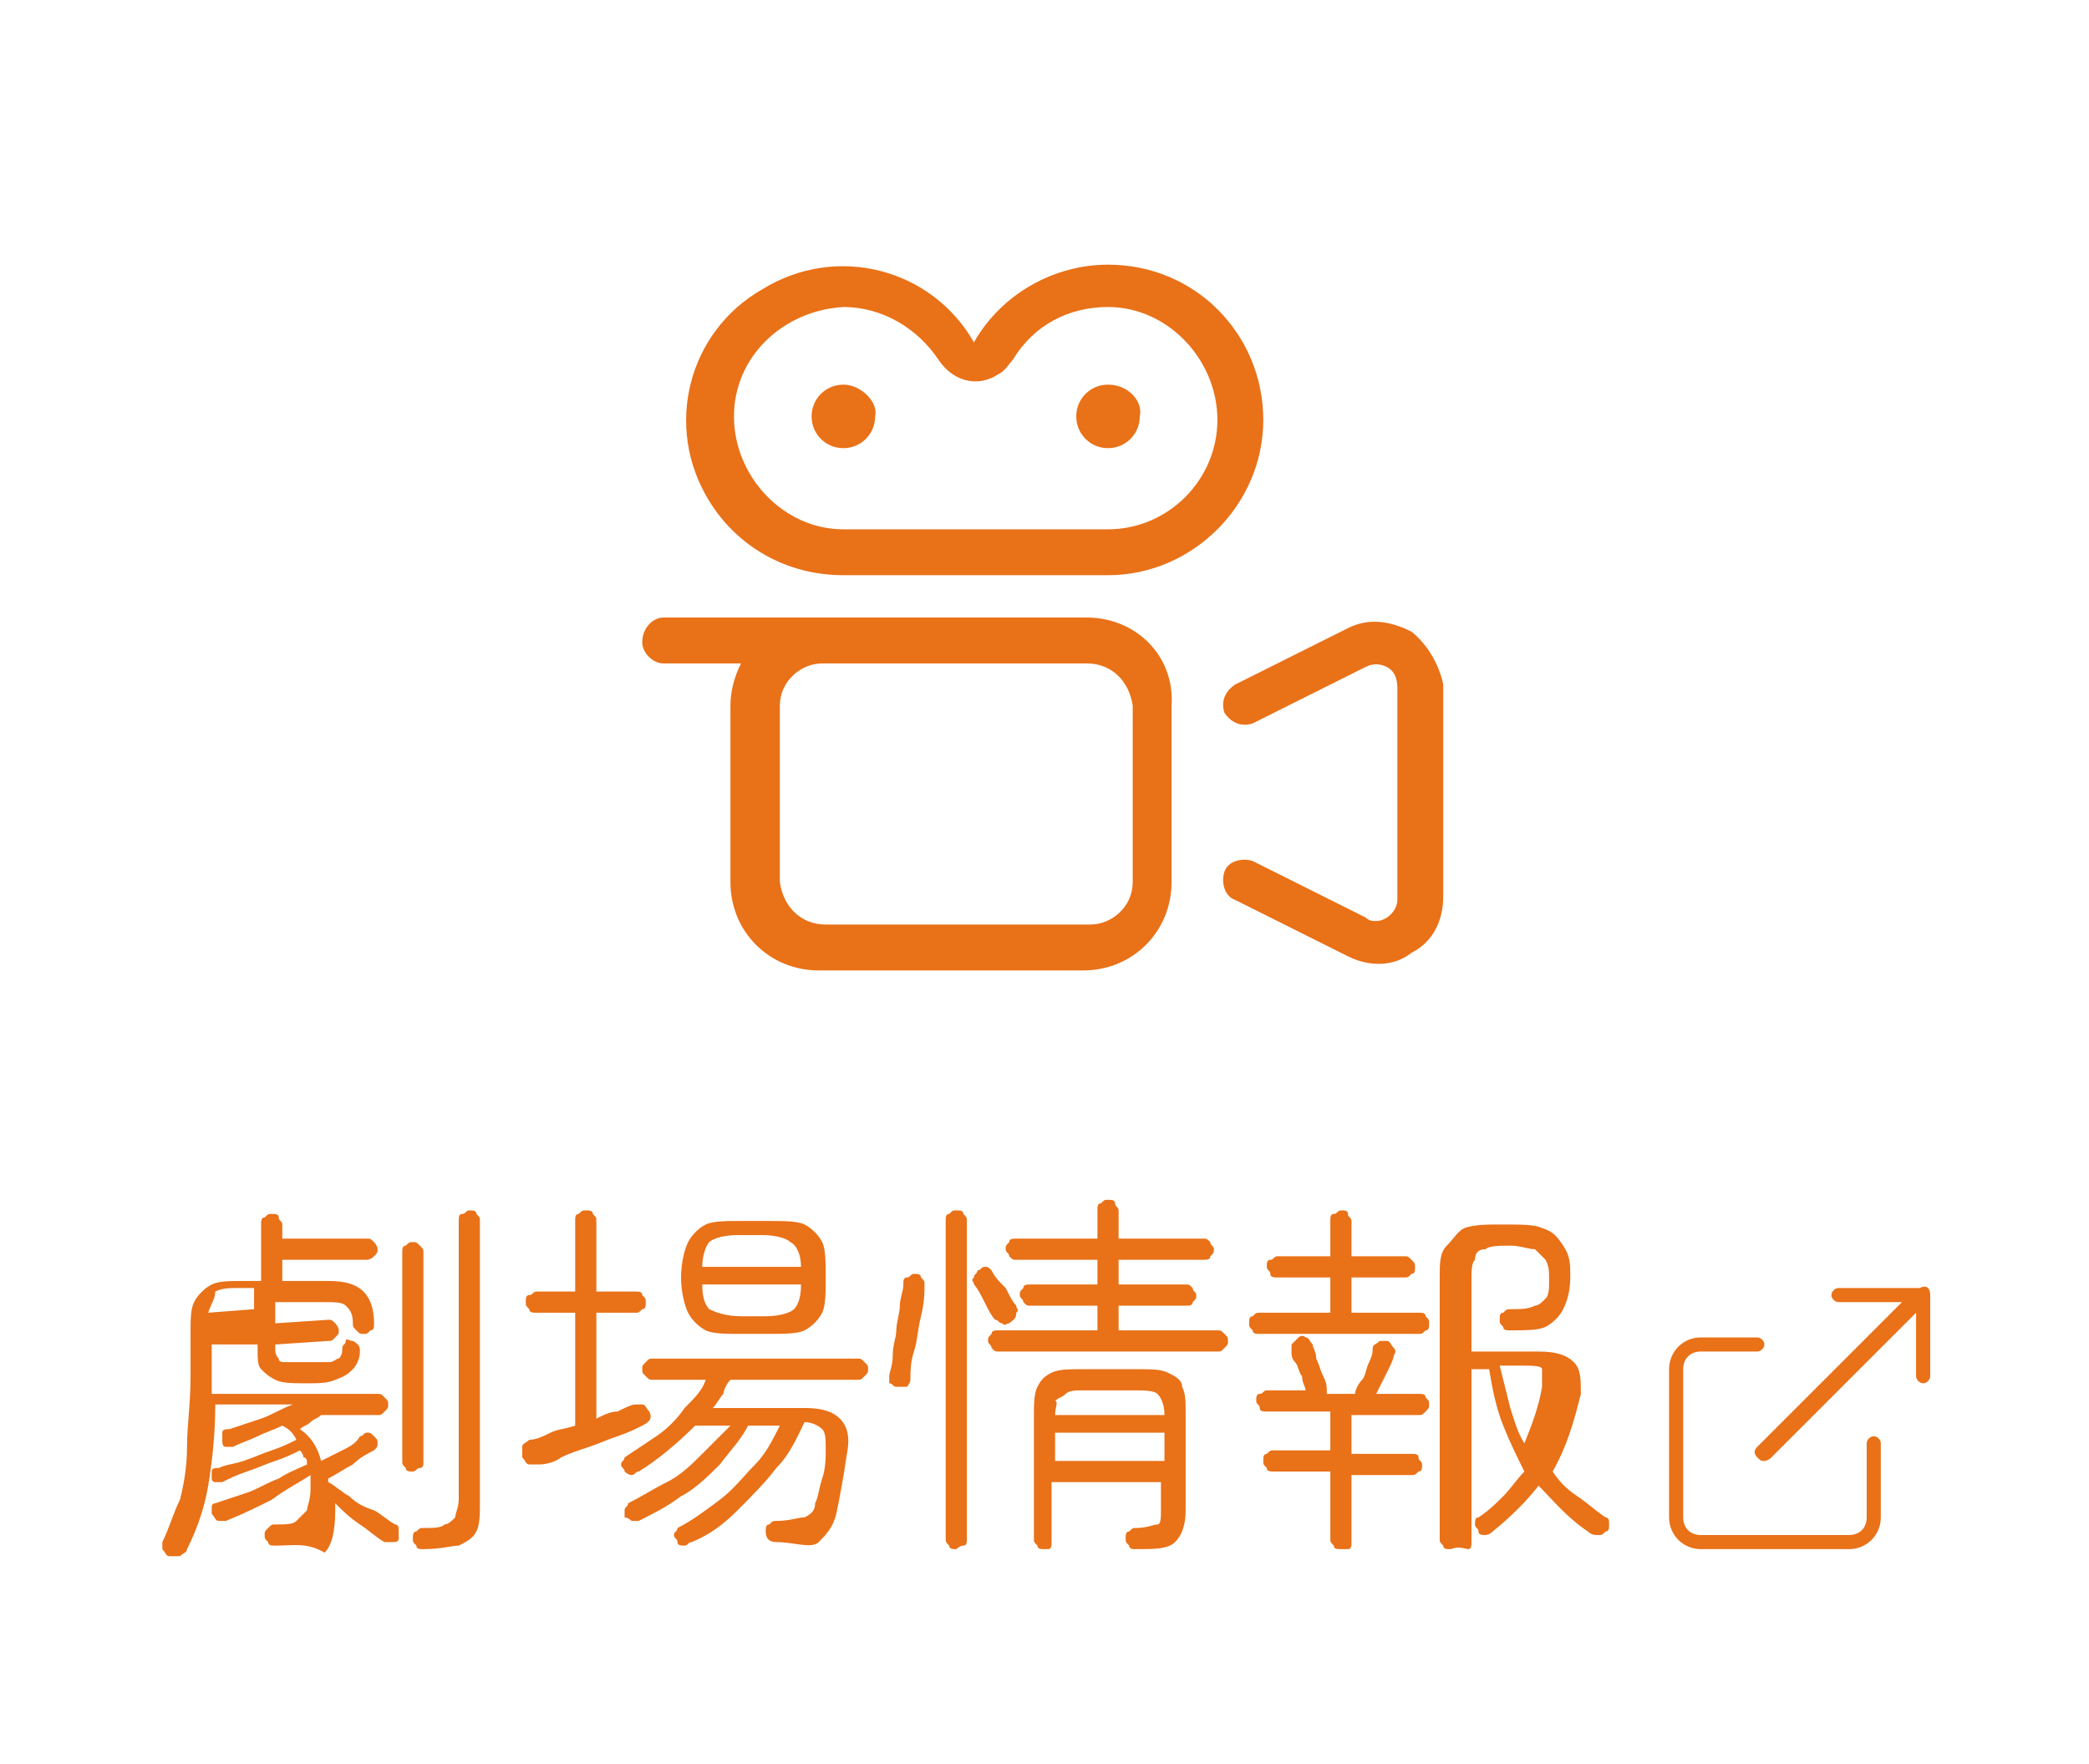 <?xml version="1.0" encoding="utf-8"?>
<!-- Generator: Adobe Illustrator 27.5.0, SVG Export Plug-In . SVG Version: 6.00 Build 0)  -->
<svg version="1.1" id="レイヤー_1" xmlns="http://www.w3.org/2000/svg" xmlns:xlink="http://www.w3.org/1999/xlink" x="0px"
	 y="0px" viewBox="0 0 59.2 50" style="enable-background:new 0 0 59.2 50;" xml:space="preserve">
<style type="text/css">
	.st0{fill:none;}
	.st1{fill:#E97118;}
	.st2{enable-background:new    ;}
</style>
<g id="グループ_382" transform="translate(1733 -451)">
	<rect id="長方形_1015" x="-1733" y="451" class="st0" width="59.2" height="50"/>
	<path id="camera-movie-light_1_" class="st1" d="M-1702.2,468.5h-7.6l-4.4,0c-0.3,0-0.6,0.3-0.6,0.7c0,0.3,0.3,0.6,0.6,0.6h2.2
		c-0.2,0.4-0.3,0.8-0.3,1.2v5c0,1.4,1.1,2.5,2.5,2.5c0,0,0,0,0,0l7.5,0c1.4,0,2.5-1.1,2.5-2.5v-5
		C-1699.7,469.6-1700.8,468.5-1702.2,468.5z M-1700.9,476c0,0.7-0.6,1.2-1.2,1.2c0,0,0,0,0,0h-7.5c-0.7,0-1.2-0.5-1.3-1.2v-5
		c0-0.7,0.6-1.2,1.2-1.2h1.9l5.6,0c0.7,0,1.2,0.5,1.3,1.2V476z M-1701.6,458.5c-1.5,0-3,0.8-3.8,2.2c-1.2-2.1-3.9-2.8-6-1.5
		c-2.1,1.2-2.8,3.9-1.5,6c0.8,1.3,2.2,2.1,3.8,2.1h7.5c2.4,0,4.4-2,4.4-4.4C-1697.2,460.5-1699.1,458.5-1701.6,458.5z M-1701.6,466
		h-7.5c-1.7,0-3.1-1.5-3.1-3.2c0-1.7,1.4-3,3.1-3.1c1.1,0,2.1,0.6,2.7,1.5c0.4,0.6,1.1,0.8,1.7,0.4c0.2-0.1,0.3-0.3,0.4-0.4
		c0.6-1,1.6-1.5,2.7-1.5c1.7,0,3.1,1.5,3.1,3.2C-1698.5,464.6-1699.9,466-1701.6,466z M-1693,468.9c-0.6-0.3-1.2-0.4-1.8-0.1
		l-3.2,1.6c-0.3,0.2-0.4,0.5-0.3,0.8c0.2,0.3,0.5,0.4,0.8,0.3l3.2-1.6c0.2-0.1,0.4-0.1,0.6,0c0.2,0.1,0.3,0.3,0.3,0.6v6
		c0,0.3-0.3,0.6-0.6,0.6c-0.1,0-0.2,0-0.3-0.1l-3.2-1.6c-0.3-0.1-0.7,0-0.8,0.3c-0.1,0.3,0,0.7,0.3,0.8l3.2,1.6
		c0.6,0.3,1.3,0.3,1.8-0.1c0.6-0.3,0.9-0.9,0.9-1.6v-6C-1692.2,469.9-1692.5,469.3-1693,468.9L-1693,468.9z M-1709.1,461.9
		c-0.5,0-0.9,0.4-0.9,0.9c0,0.5,0.4,0.9,0.9,0.9s0.9-0.4,0.9-0.9C-1708.1,462.4-1708.6,461.9-1709.1,461.9L-1709.1,461.9z
		 M-1701.6,461.9c-0.5,0-0.9,0.4-0.9,0.9c0,0.5,0.4,0.9,0.9,0.9s0.9-0.4,0.9-0.9l0,0C-1700.6,462.4-1701,461.9-1701.6,461.9z"/>
	<g id="グループ_376" transform="translate(-2)">
		<g class="st2">
			<path class="st1" d="M-1677.7,491.9v2.1c0,0.5-0.4,0.9-0.9,0.9h-4.2c-0.5,0-0.9-0.4-0.9-0.9v-4.2c0-0.5,0.4-0.9,0.9-0.9h1.6
				c0.1,0,0.2,0.1,0.2,0.2s-0.1,0.2-0.2,0.2h-1.6c-0.3,0-0.5,0.2-0.5,0.5v4.2c0,0.3,0.2,0.5,0.5,0.5h4.2c0.3,0,0.5-0.2,0.5-0.5v-2.1
				c0-0.1,0.1-0.2,0.2-0.2S-1677.7,491.8-1677.7,491.9z M-1676.3,487.7v2.3c0,0.1-0.1,0.2-0.2,0.2s-0.2-0.1-0.2-0.2v-1.8l-4.1,4.1
				c0,0-0.1,0.1-0.2,0.1s-0.1,0-0.2-0.1c-0.1-0.1-0.1-0.2,0-0.3l4.1-4.1h-1.8c-0.1,0-0.2-0.1-0.2-0.2s0.1-0.2,0.2-0.2h2.3
				C-1676.4,487.4-1676.3,487.5-1676.3,487.7z"/>
		</g>
		<g class="st2">
			<path class="st1" d="M-1723.2,494.8c-0.1,0-0.2,0-0.2-0.1c-0.1-0.1-0.1-0.1-0.1-0.2c0-0.1,0-0.1,0.1-0.2s0.1-0.1,0.2-0.1
				c0.3,0,0.5,0,0.6-0.1c0.1-0.1,0.2-0.2,0.3-0.3c0-0.1,0.1-0.3,0.1-0.6c0-0.1,0-0.1,0-0.2s0-0.1,0-0.2c-0.3,0.2-0.7,0.4-1.1,0.7
				c-0.4,0.2-0.8,0.4-1.3,0.6c-0.1,0-0.1,0-0.2,0c-0.1,0-0.1-0.1-0.2-0.2c0-0.1,0-0.1,0-0.2c0-0.1,0.1-0.1,0.1-0.1
				c0.3-0.1,0.6-0.2,0.9-0.3c0.3-0.1,0.6-0.3,0.9-0.4c0.3-0.2,0.6-0.3,0.8-0.4c0-0.1,0-0.2-0.1-0.2c0-0.1-0.1-0.2-0.1-0.2
				c-0.2,0.1-0.4,0.2-0.7,0.3s-0.5,0.2-0.8,0.3s-0.5,0.2-0.7,0.3c-0.1,0-0.1,0-0.2,0c-0.1,0-0.1-0.1-0.1-0.1c0-0.1,0-0.1,0-0.2
				c0-0.1,0.1-0.1,0.2-0.1c0.2-0.1,0.4-0.1,0.7-0.2c0.3-0.1,0.5-0.2,0.8-0.3c0.3-0.1,0.5-0.2,0.7-0.3c-0.1-0.2-0.2-0.3-0.4-0.4
				c-0.2,0.1-0.5,0.2-0.7,0.3c-0.2,0.1-0.5,0.2-0.7,0.3c-0.1,0-0.1,0-0.2,0s-0.1-0.1-0.1-0.2c0-0.1,0-0.1,0-0.2
				c0-0.1,0.1-0.1,0.2-0.1c0.3-0.1,0.6-0.2,0.9-0.3c0.3-0.1,0.6-0.3,0.9-0.4h-2.2c0,0.9-0.1,1.7-0.2,2.3c-0.1,0.6-0.3,1.2-0.6,1.8
				c0,0.1-0.1,0.1-0.2,0.2c-0.1,0-0.2,0-0.3,0c-0.1,0-0.1-0.1-0.2-0.2c0-0.1,0-0.2,0-0.2c0.2-0.4,0.3-0.8,0.5-1.2
				c0.1-0.4,0.2-0.9,0.2-1.5c0-0.6,0.1-1.2,0.1-2v-1.2c0-0.4,0-0.7,0.1-0.9c0.1-0.2,0.3-0.4,0.5-0.5c0.2-0.1,0.5-0.1,0.9-0.1h0.5
				v-1.6c0-0.1,0-0.2,0.1-0.2c0.1-0.1,0.1-0.1,0.2-0.1c0.1,0,0.2,0,0.2,0.1s0.1,0.1,0.1,0.2v0.4h2.4c0.1,0,0.1,0,0.2,0.1
				c0,0,0.1,0.1,0.1,0.2c0,0.1,0,0.1-0.1,0.2c0,0-0.1,0.1-0.2,0.1h-2.4v0.6h1.3c0.5,0,0.8,0.1,1,0.3s0.3,0.5,0.3,0.9
				c0,0.1,0,0.2-0.1,0.2c-0.1,0.1-0.1,0.1-0.2,0.1c-0.1,0-0.1,0-0.2-0.1c-0.1-0.1-0.1-0.1-0.1-0.2c0-0.3-0.1-0.4-0.2-0.5
				c-0.1-0.1-0.3-0.1-0.6-0.1h-1.4v0.6l1.5-0.1c0.1,0,0.1,0,0.2,0.1c0,0,0.1,0.1,0.1,0.2c0,0.1,0,0.1-0.1,0.2s-0.1,0.1-0.2,0.1
				l-1.5,0.1v0.1c0,0.1,0,0.2,0.1,0.3c0,0.1,0.1,0.1,0.2,0.1s0.3,0,0.6,0c0.3,0,0.4,0,0.6,0s0.2-0.1,0.3-0.1
				c0.1-0.1,0.1-0.2,0.1-0.3c0-0.1,0.1-0.1,0.1-0.2s0.1,0,0.2,0c0.2,0.1,0.2,0.2,0.2,0.3c0,0.2-0.1,0.4-0.2,0.5s-0.2,0.2-0.5,0.3
				c-0.2,0.1-0.5,0.1-0.8,0.1c-0.4,0-0.7,0-0.9-0.1s-0.3-0.2-0.4-0.3c-0.1-0.1-0.1-0.3-0.1-0.6v-0.1l-1.3,0h0v1.4h4.7
				c0.1,0,0.1,0,0.2,0.1s0.1,0.1,0.1,0.2s0,0.1-0.1,0.2s-0.1,0.1-0.2,0.1h-1.6c-0.1,0.1-0.2,0.1-0.3,0.2s-0.2,0.1-0.3,0.2
				c0.3,0.2,0.5,0.5,0.6,0.9c0.2-0.1,0.4-0.2,0.6-0.3c0.2-0.1,0.4-0.2,0.5-0.4c0.1,0,0.1-0.1,0.2-0.1c0.1,0,0.1,0,0.2,0.1
				c0.1,0.1,0.1,0.1,0.1,0.2c0,0.1,0,0.1-0.1,0.2c-0.2,0.1-0.4,0.2-0.6,0.4c-0.2,0.1-0.5,0.3-0.7,0.4l0,0.1c0.2,0.1,0.4,0.3,0.6,0.4
				c0.2,0.2,0.4,0.3,0.7,0.4c0.2,0.1,0.4,0.3,0.6,0.4c0.1,0,0.1,0.1,0.1,0.2c0,0.1,0,0.2,0,0.2c0,0.1-0.1,0.1-0.2,0.1
				c-0.1,0-0.2,0-0.2,0c-0.2-0.1-0.4-0.3-0.7-0.5s-0.5-0.4-0.7-0.6v0.2c0,0.6-0.1,1-0.3,1.2
				C-1722.3,494.7-1722.7,494.8-1723.2,494.8z M-1725.1,488.2l1.3-0.1v-0.6h-0.4c-0.3,0-0.5,0-0.7,0.1
				C-1724.9,487.8-1725,487.9-1725.1,488.2z M-1719.3,492.7c-0.1,0-0.2,0-0.2-0.1c-0.1-0.1-0.1-0.1-0.1-0.2v-5.9
				c0-0.1,0-0.2,0.1-0.2c0.1-0.1,0.1-0.1,0.2-0.1c0.1,0,0.1,0,0.2,0.1c0.1,0.1,0.1,0.1,0.1,0.2v5.9c0,0.1,0,0.2-0.1,0.2
				C-1719.2,492.6-1719.2,492.7-1719.3,492.7z M-1719,494.9c-0.1,0-0.2,0-0.2-0.1c-0.1-0.1-0.1-0.1-0.1-0.2c0-0.1,0-0.2,0.1-0.2
				c0.1-0.1,0.1-0.1,0.2-0.1c0.3,0,0.5,0,0.6-0.1c0.1,0,0.2-0.1,0.3-0.2c0-0.1,0.1-0.3,0.1-0.5v-7.9c0-0.1,0-0.2,0.1-0.2
				s0.1-0.1,0.2-0.1c0.1,0,0.2,0,0.2,0.1c0.1,0.1,0.1,0.1,0.1,0.2v8c0,0.3,0,0.6-0.1,0.8s-0.3,0.3-0.5,0.4
				C-1718.2,494.8-1718.5,494.9-1719,494.9z"/>
			<path class="st1" d="M-1715.7,492.5c-0.1,0-0.2,0-0.3,0s-0.1-0.1-0.2-0.2c0-0.1,0-0.2,0-0.3c0-0.1,0.1-0.1,0.2-0.2
				c0.2,0,0.4-0.1,0.6-0.2c0.2-0.1,0.4-0.1,0.7-0.2v-3.2h-1.1c-0.1,0-0.2,0-0.2-0.1c-0.1-0.1-0.1-0.1-0.1-0.2s0-0.2,0.1-0.2
				s0.1-0.1,0.2-0.1h1.1v-2c0-0.1,0-0.2,0.1-0.2c0.1-0.1,0.1-0.1,0.2-0.1c0.1,0,0.2,0,0.2,0.1c0.1,0.1,0.1,0.1,0.1,0.2v2h1.1
				c0.1,0,0.2,0,0.2,0.1c0.1,0.1,0.1,0.1,0.1,0.2s0,0.2-0.1,0.2c-0.1,0.1-0.1,0.1-0.2,0.1h-1.1v3c0.2-0.1,0.4-0.2,0.6-0.2
				c0.2-0.1,0.4-0.2,0.5-0.2c0.1,0,0.2,0,0.2,0c0.1,0,0.1,0.1,0.2,0.2c0.1,0.2,0,0.3-0.2,0.4c-0.2,0.1-0.4,0.2-0.7,0.3
				c-0.3,0.1-0.5,0.2-0.8,0.3s-0.6,0.2-0.8,0.3C-1715.2,492.4-1715.5,492.5-1715.7,492.5z M-1709,494.7c-0.2,0-0.3-0.1-0.3-0.3
				c0-0.1,0-0.2,0.1-0.2c0.1-0.1,0.1-0.1,0.2-0.1c0.4,0,0.6-0.1,0.8-0.1c0.2-0.1,0.3-0.2,0.3-0.4c0.1-0.2,0.1-0.4,0.2-0.7
				s0.1-0.6,0.1-0.8c0-0.3,0-0.5-0.1-0.6c-0.1-0.1-0.3-0.2-0.5-0.2c-0.2,0.4-0.4,0.9-0.8,1.3c-0.3,0.4-0.7,0.8-1.1,1.2
				c-0.4,0.4-0.8,0.7-1.3,0.9c-0.1,0-0.1,0.1-0.2,0.1s-0.2,0-0.2-0.1c0-0.1-0.1-0.1-0.1-0.2c0-0.1,0.1-0.1,0.1-0.2
				c0.4-0.2,0.8-0.5,1.2-0.8c0.4-0.3,0.7-0.7,1-1s0.5-0.7,0.7-1.1h-0.9c-0.2,0.4-0.5,0.7-0.8,1.1c-0.3,0.3-0.7,0.7-1.1,0.9
				c-0.4,0.3-0.8,0.5-1.2,0.7c-0.1,0-0.2,0-0.2,0s-0.1-0.1-0.2-0.1c0-0.1,0-0.1,0-0.2s0.1-0.1,0.1-0.2c0.4-0.2,0.7-0.4,1.1-0.6
				s0.7-0.5,1-0.8c0.3-0.3,0.6-0.6,0.8-0.8h-1c-0.5,0.5-1.1,1-1.6,1.3c-0.1,0-0.1,0.1-0.2,0.1c-0.1,0-0.2-0.1-0.2-0.1
				c0-0.1-0.1-0.1-0.1-0.2s0.1-0.1,0.1-0.2c0.3-0.2,0.6-0.4,0.9-0.6c0.3-0.2,0.6-0.5,0.8-0.8c0.3-0.3,0.5-0.5,0.6-0.8h-1.5
				c-0.1,0-0.1,0-0.2-0.1c-0.1-0.1-0.1-0.1-0.1-0.2s0-0.1,0.1-0.2c0.1-0.1,0.1-0.1,0.2-0.1h5.8c0.1,0,0.1,0,0.2,0.1
				c0.1,0.1,0.1,0.1,0.1,0.2s0,0.1-0.1,0.2c-0.1,0.1-0.1,0.1-0.2,0.1h-3.6c-0.1,0.1-0.2,0.3-0.2,0.4c-0.1,0.1-0.2,0.3-0.3,0.4h2.6
				c0.5,0,0.8,0.1,1,0.3c0.2,0.2,0.3,0.5,0.2,1c-0.1,0.7-0.2,1.2-0.3,1.7c-0.1,0.4-0.3,0.6-0.5,0.8S-1708.5,494.7-1709,494.7z
				 M-1710,488.8c-0.4,0-0.8,0-1-0.1c-0.2-0.1-0.4-0.3-0.5-0.5c-0.1-0.2-0.2-0.6-0.2-1c0-0.4,0.1-0.8,0.2-1s0.3-0.4,0.5-0.5
				c0.2-0.1,0.6-0.1,1-0.1h0.8c0.4,0,0.8,0,1,0.1c0.2,0.1,0.4,0.3,0.5,0.5s0.1,0.6,0.1,1c0,0.4,0,0.8-0.1,1
				c-0.1,0.2-0.3,0.4-0.5,0.5c-0.2,0.1-0.6,0.1-1,0.1H-1710z M-1711.1,486.9h2.8c0-0.3-0.1-0.6-0.3-0.7c-0.1-0.1-0.4-0.2-0.8-0.2
				h-0.7c-0.4,0-0.7,0.1-0.8,0.2C-1711,486.3-1711.1,486.6-1711.1,486.9z M-1710,488.3h0.7c0.4,0,0.7-0.1,0.8-0.2
				c0.1-0.1,0.2-0.3,0.2-0.7h-2.8c0,0.4,0.1,0.6,0.2,0.7C-1710.7,488.2-1710.4,488.3-1710,488.3z"/>
			<path class="st1" d="M-1705.6,490.3c-0.1,0-0.1-0.1-0.2-0.1c0-0.1,0-0.1,0-0.2c0-0.1,0.1-0.3,0.1-0.6s0.1-0.5,0.1-0.7
				c0-0.2,0.1-0.5,0.1-0.7c0-0.2,0.1-0.4,0.1-0.6c0-0.1,0-0.2,0.1-0.2s0.1-0.1,0.2-0.1c0.1,0,0.2,0,0.2,0.1c0.1,0.1,0.1,0.1,0.1,0.2
				c0,0.2,0,0.5-0.1,0.9s-0.1,0.7-0.2,1c-0.1,0.3-0.1,0.6-0.1,0.8c0,0.1-0.1,0.2-0.1,0.2C-1705.4,490.3-1705.5,490.3-1705.6,490.3z
				 M-1703.9,494.9c-0.1,0-0.2,0-0.2-0.1c-0.1-0.1-0.1-0.1-0.1-0.2v-9c0-0.1,0-0.2,0.1-0.2c0.1-0.1,0.1-0.1,0.2-0.1
				c0.1,0,0.2,0,0.2,0.1c0.1,0.1,0.1,0.1,0.1,0.2v9c0,0.1,0,0.2-0.1,0.2C-1703.8,494.8-1703.9,494.9-1703.9,494.9z M-1702.4,488.5
				c-0.1,0-0.1,0.1-0.2,0c-0.1,0-0.1-0.1-0.2-0.1c-0.1-0.1-0.2-0.3-0.3-0.5c-0.1-0.2-0.2-0.4-0.3-0.5c0-0.1-0.1-0.1,0-0.2
				c0-0.1,0.1-0.1,0.1-0.2c0.1,0,0.1-0.1,0.2-0.1c0.1,0,0.1,0,0.2,0.1c0.1,0.2,0.2,0.3,0.4,0.5c0.1,0.2,0.2,0.4,0.3,0.5
				c0,0.1,0.1,0.1,0,0.2C-1702.2,488.4-1702.3,488.4-1702.4,488.5z M-1702.7,489.3c-0.1,0-0.1,0-0.2-0.1c0-0.1-0.1-0.1-0.1-0.2
				c0-0.1,0-0.1,0.1-0.2c0-0.1,0.1-0.1,0.2-0.1h2.8V488h-1.9c-0.1,0-0.1,0-0.2-0.1c0-0.1-0.1-0.1-0.1-0.2c0-0.1,0-0.1,0.1-0.2
				c0-0.1,0.1-0.1,0.2-0.1h1.9v-0.7h-2.3c-0.1,0-0.1,0-0.2-0.1c0-0.1-0.1-0.1-0.1-0.2c0-0.1,0-0.1,0.1-0.2c0-0.1,0.1-0.1,0.2-0.1
				h2.3v-0.8c0-0.1,0-0.2,0.1-0.2c0.1-0.1,0.1-0.1,0.2-0.1c0.1,0,0.2,0,0.2,0.1s0.1,0.1,0.1,0.2v0.8h2.4c0.1,0,0.1,0,0.2,0.1
				c0,0.1,0.1,0.1,0.1,0.2c0,0.1,0,0.1-0.1,0.2c0,0.1-0.1,0.1-0.2,0.1h-2.4v0.7h1.9c0.1,0,0.1,0,0.2,0.1c0,0.1,0.1,0.1,0.1,0.2
				c0,0.1,0,0.1-0.1,0.2c0,0.1-0.1,0.1-0.2,0.1h-1.9v0.7h2.8c0.1,0,0.1,0,0.2,0.1s0.1,0.1,0.1,0.2c0,0.1,0,0.1-0.1,0.2
				s-0.1,0.1-0.2,0.1H-1702.7z M-1701.4,494.9c-0.1,0-0.2,0-0.2-0.1c-0.1-0.1-0.1-0.1-0.1-0.2v-3.5c0-0.3,0-0.6,0.1-0.8
				c0.1-0.2,0.2-0.3,0.4-0.4c0.2-0.1,0.5-0.1,0.9-0.1h1.5c0.4,0,0.7,0,0.9,0.1c0.2,0.1,0.4,0.2,0.4,0.4c0.1,0.2,0.1,0.4,0.1,0.8v2.7
				c0,0.4-0.1,0.7-0.3,0.9c-0.2,0.2-0.6,0.2-1.1,0.2c-0.1,0-0.2,0-0.2-0.1c-0.1-0.1-0.1-0.1-0.1-0.2c0-0.1,0-0.2,0.1-0.2
				c0.1-0.1,0.1-0.1,0.2-0.1c0.3,0,0.5-0.1,0.6-0.1c0.1,0,0.1-0.2,0.1-0.4v-0.8h-3.1v1.7c0,0.1,0,0.2-0.1,0.2
				C-1701.2,494.9-1701.3,494.9-1701.4,494.9z M-1701.1,491.1h3.1v0c0-0.3-0.1-0.5-0.2-0.6s-0.4-0.1-0.7-0.1h-1.4
				c-0.2,0-0.4,0-0.5,0.1s-0.2,0.1-0.3,0.2C-1701,490.7-1701.1,490.9-1701.1,491.1L-1701.1,491.1z M-1701.1,492.4h3.1v-0.8h-3.1
				V492.4z"/>
			<path class="st1" d="M-1695.3,488.8c-0.1,0-0.2,0-0.2-0.1c-0.1-0.1-0.1-0.1-0.1-0.2s0-0.2,0.1-0.2c0.1-0.1,0.1-0.1,0.2-0.1h2v-1
				h-1.5c-0.1,0-0.2,0-0.2-0.1s-0.1-0.1-0.1-0.2s0-0.2,0.1-0.2s0.1-0.1,0.2-0.1h1.5v-1c0-0.1,0-0.2,0.1-0.2s0.1-0.1,0.2-0.1
				c0.1,0,0.2,0,0.2,0.1s0.1,0.1,0.1,0.2v1h1.5c0.1,0,0.1,0,0.2,0.1c0.1,0.1,0.1,0.1,0.1,0.2s0,0.2-0.1,0.2
				c-0.1,0.1-0.1,0.1-0.2,0.1h-1.5v1h1.9c0.1,0,0.2,0,0.2,0.1c0.1,0.1,0.1,0.1,0.1,0.2s0,0.2-0.1,0.2c-0.1,0.1-0.1,0.1-0.2,0.1
				H-1695.3z M-1693,494.9c-0.1,0-0.2,0-0.2-0.1c-0.1-0.1-0.1-0.1-0.1-0.2v-1.9h-1.6c-0.1,0-0.2,0-0.2-0.1c-0.1-0.1-0.1-0.1-0.1-0.2
				s0-0.2,0.1-0.2c0.1-0.1,0.1-0.1,0.2-0.1h1.6V491h-1.8c-0.1,0-0.2,0-0.2-0.1s-0.1-0.1-0.1-0.2c0-0.1,0-0.2,0.1-0.2
				s0.1-0.1,0.2-0.1h1.1c0-0.1-0.1-0.2-0.1-0.4c-0.1-0.1-0.1-0.3-0.2-0.4c-0.1-0.1-0.1-0.2-0.1-0.3s0-0.2,0-0.2s0.1-0.1,0.2-0.2
				s0.2,0,0.2,0c0.1,0,0.1,0.1,0.2,0.2c0,0.1,0.1,0.2,0.1,0.4c0.1,0.2,0.1,0.3,0.2,0.5s0.1,0.3,0.1,0.4c0,0,0,0.1,0,0.1h0.8
				c0-0.1,0.1-0.3,0.2-0.4s0.1-0.3,0.2-0.5c0.1-0.2,0.1-0.3,0.1-0.4c0-0.1,0.1-0.1,0.2-0.2c0.1,0,0.2,0,0.2,0c0.1,0,0.1,0.1,0.2,0.2
				s0,0.2,0,0.2c0,0.1-0.1,0.3-0.2,0.5c-0.1,0.2-0.2,0.4-0.3,0.6h1.2c0.1,0,0.2,0,0.2,0.1c0.1,0.1,0.1,0.1,0.1,0.2
				c0,0.1,0,0.1-0.1,0.2c-0.1,0.1-0.1,0.1-0.2,0.1h-1.9v1.1h1.7c0.1,0,0.2,0,0.2,0.1s0.1,0.1,0.1,0.2s0,0.2-0.1,0.2
				c-0.1,0.1-0.1,0.1-0.2,0.1h-1.7v1.9c0,0.1,0,0.2-0.1,0.2C-1692.8,494.9-1692.9,494.9-1693,494.9z M-1689.9,494.9
				c-0.1,0-0.2,0-0.2-0.1c-0.1-0.1-0.1-0.1-0.1-0.2v-7.4c0-0.4,0-0.7,0.2-0.9s0.3-0.4,0.5-0.5c0.3-0.1,0.6-0.1,1.1-0.1
				c0.5,0,0.9,0,1.1,0.1c0.3,0.1,0.4,0.2,0.6,0.5s0.2,0.5,0.2,0.9c0,0.4-0.1,0.7-0.2,0.9c-0.1,0.2-0.3,0.4-0.5,0.5s-0.6,0.1-1,0.1
				c-0.1,0-0.2,0-0.2-0.1c-0.1-0.1-0.1-0.1-0.1-0.2c0-0.1,0-0.2,0.1-0.2c0.1-0.1,0.1-0.1,0.2-0.1c0.3,0,0.5,0,0.7-0.1
				c0.1,0,0.2-0.1,0.3-0.2c0.1-0.1,0.1-0.3,0.1-0.5c0-0.3,0-0.4-0.1-0.6c-0.1-0.1-0.2-0.2-0.3-0.3c-0.2,0-0.4-0.1-0.7-0.1
				c-0.3,0-0.6,0-0.7,0.1c-0.2,0-0.3,0.1-0.3,0.3c-0.1,0.1-0.1,0.3-0.1,0.6v2h1.9c0.5,0,0.8,0.1,1,0.3c0.2,0.2,0.2,0.5,0.2,0.9
				c-0.2,0.8-0.4,1.5-0.8,2.2c0.2,0.3,0.4,0.5,0.7,0.7s0.5,0.4,0.8,0.6c0.1,0,0.1,0.1,0.1,0.2c0,0.1,0,0.2-0.1,0.2
				c-0.1,0.1-0.1,0.1-0.2,0.1c-0.1,0-0.2,0-0.3-0.1c-0.6-0.4-1-0.9-1.4-1.3c-0.3,0.4-0.8,0.9-1.3,1.3c-0.1,0.1-0.2,0.1-0.2,0.1
				c-0.1,0-0.2,0-0.2-0.1c0-0.1-0.1-0.1-0.1-0.2s0-0.2,0.1-0.2c0.3-0.2,0.5-0.4,0.7-0.6s0.4-0.5,0.6-0.7c-0.2-0.4-0.4-0.8-0.6-1.3
				s-0.3-1-0.4-1.6h-0.5v4.9c0,0.1,0,0.2-0.1,0.2C-1689.8,494.8-1689.8,494.9-1689.9,494.9z M-1687.8,491.9c0.2-0.5,0.4-1,0.5-1.6
				c0-0.2,0-0.4,0-0.5s-0.3-0.1-0.5-0.1h-0.7c0.1,0.4,0.2,0.8,0.3,1.2C-1688.1,491.2-1688,491.6-1687.8,491.9z"/>
		</g>
	</g>
</g>
</svg>
